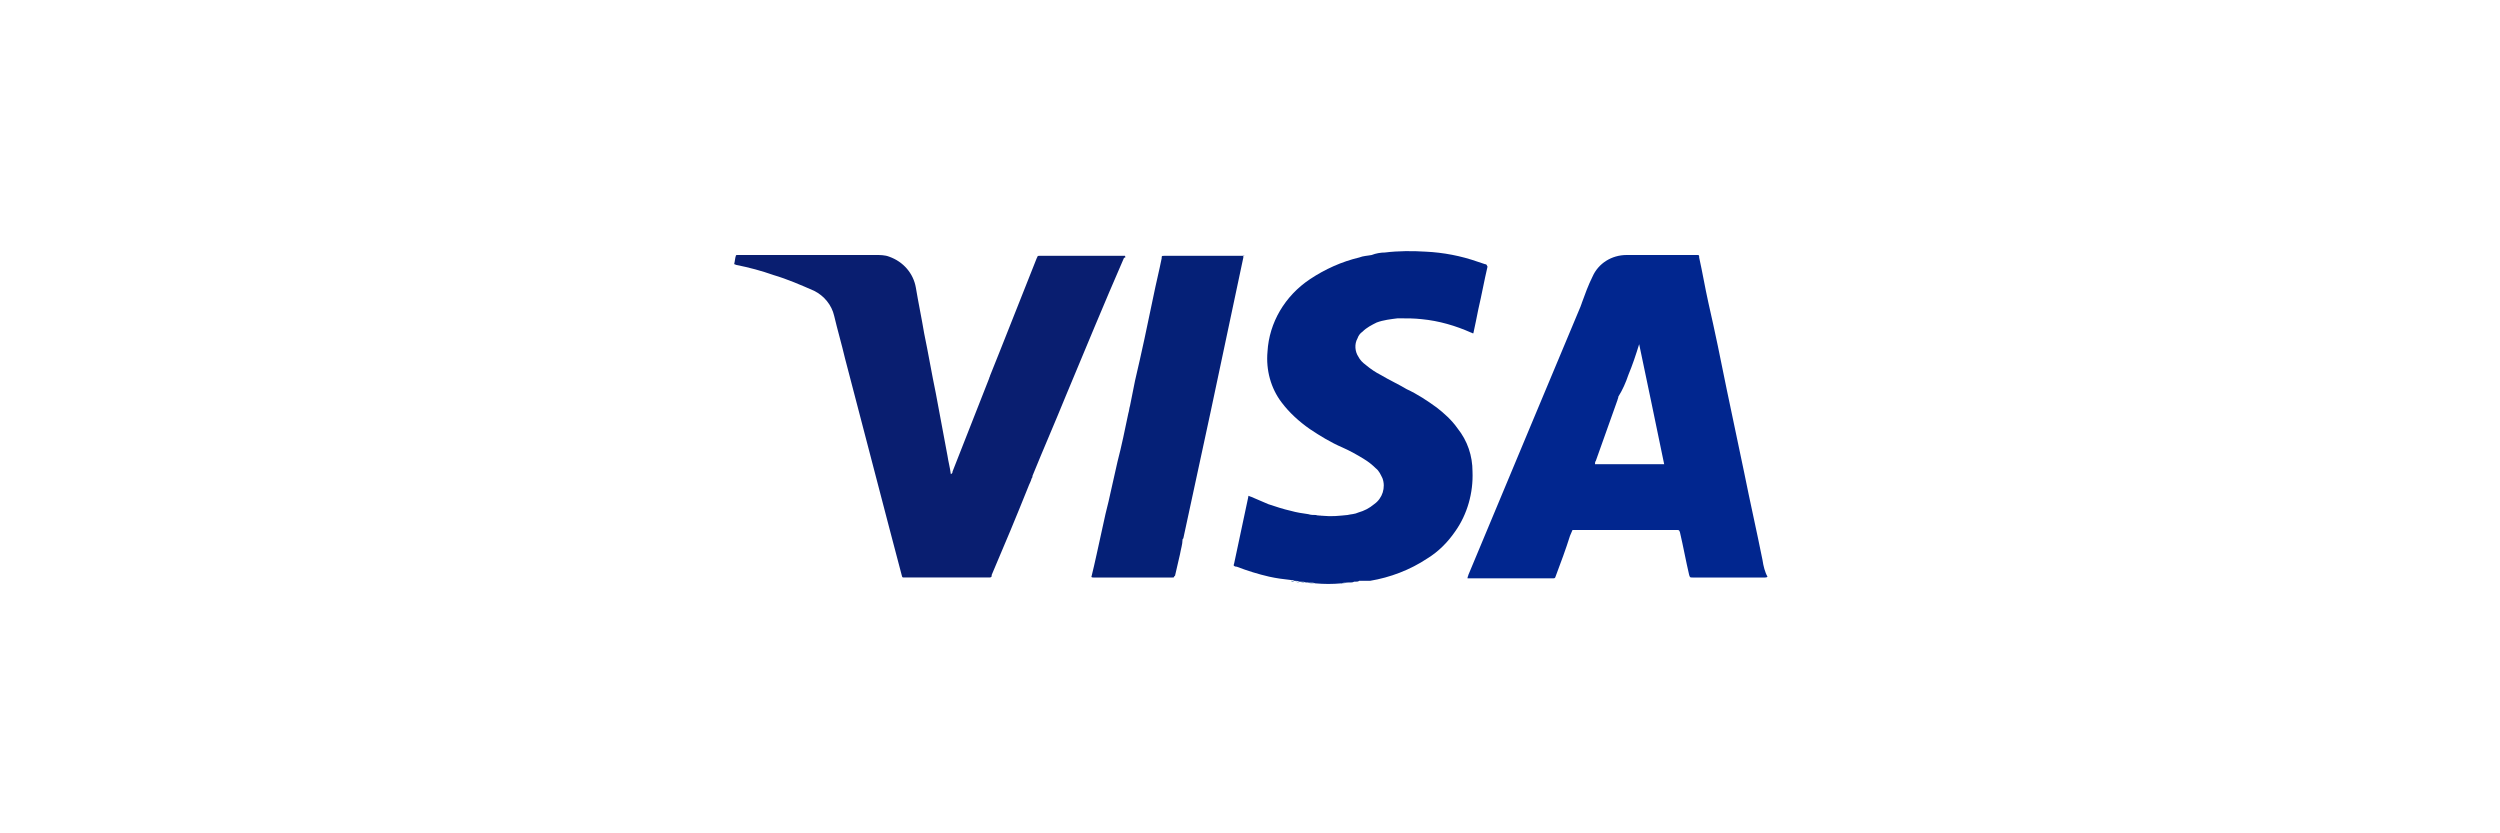 <?xml version="1.0" encoding="utf-8"?>
<!-- Generator: Adobe Illustrator 25.1.0, SVG Export Plug-In . SVG Version: 6.00 Build 0)  -->
<svg version="1.1" id="Layer_1" xmlns="http://www.w3.org/2000/svg" xmlns:xlink="http://www.w3.org/1999/xlink" x="0px" y="0px"
	 viewBox="0 0 300 100" style="enable-background:new 0 0 300 100;" xml:space="preserve">
<style type="text/css">
	.st0{fill:#FFFFFF;}
	.st1{fill:#F2493B;}
	.st2{fill:#ED312E;}
	.st3{fill:#2A233E;}
	.st4{enable-background:new    ;}
	.st5{fill:#302E2F;}
	.st6{fill:#F7931A;}
	.st7{fill:#6AC21E;}
	.st8{fill:#0876BE;}
	.st9{fill:#0E76BC;}
	.st10{fill:#F5BE0B;}
	.st11{fill:#F2682A;}
	.st12{fill:#D1CC40;}
	.st13{fill:#F05323;}
	.st14{fill:#76C480;}
	.st15{fill:#439EBE;}
	.st16{fill:#8A5782;}
	.st17{fill:#BA2357;}
	.st18{fill:#49A86A;}
	.st19{fill:#EE7345;}
	.st20{fill:#8AA83D;}
	.st21{fill:#EF4715;}
	.st22{fill:#F79345;}
	.st23{fill:#F05322;}
	.st24{fill:#F05443;}
	.st25{fill:#AF3A7A;}
	.st26{fill:#B82256;}
	.st27{fill:#DC2F64;}
	.st28{fill:#C66291;}
	.st29{fill:#F26829;}
	.st30{fill:#0476BE;}
	.st31{fill:#F5BE0C;}
	.st32{fill:#404041;}
	.st33{fill:none;}
	.st34{fill:#477830;}
	.st35{fill-rule:evenodd;clip-rule:evenodd;fill:url(#a_2_);}
	.st36{fill:#2D3540;}
	.st37{fill:#FF8C00;}
	.st38{fill:#006CB4;}
	.st39{fill-rule:evenodd;clip-rule:evenodd;fill:#010202;}
	.st40{fill:#010202;}
	.st41{fill-rule:evenodd;clip-rule:evenodd;fill:#E52620;}
	.st42{fill:#19447E;}
	.st43{fill:#88C443;}
	.st44{fill:#86C440;}
	.st45{fill:url(#SVGID_1_);}
	.st46{fill:#203A76;}
	.st47{fill-rule:evenodd;clip-rule:evenodd;fill:url(#SVGID_2_);}
	.st48{fill-rule:evenodd;clip-rule:evenodd;fill:url(#SVGID_3_);}
	.st49{fill-rule:evenodd;clip-rule:evenodd;fill:url(#SVGID_4_);}
	.st50{fill-rule:evenodd;clip-rule:evenodd;fill:url(#SVGID_5_);}
	.st51{fill-rule:evenodd;clip-rule:evenodd;fill:url(#SVGID_6_);}
	.st52{fill-rule:evenodd;clip-rule:evenodd;fill:url(#SVGID_7_);}
	.st53{fill-rule:evenodd;clip-rule:evenodd;fill:url(#SVGID_8_);}
	.st54{fill:#FE6705;}
	.st55{fill-rule:evenodd;clip-rule:evenodd;fill:#FFFFFF;stroke:#EAEAEA;stroke-width:0.93;}
	.st56{fill-rule:evenodd;clip-rule:evenodd;fill:#241F54;}
	.st57{fill:#241F54;}
	.st58{fill:#01268F;}
	.st59{fill:#091E70;}
	.st60{fill:#052077;}
	.st61{fill:#875FA1;}
	.st62{fill:#2B66A5;}
	.st63{fill:#2C69A6;}
	.st64{fill:#316EA8;}
	.st65{fill:#2C67A4;}
	.st66{fill:#012283;}
	.st67{fill:url(#SVGID_9_);}
	.st68{fill:url(#SVGID_10_);}
	.st69{fill:url(#SVGID_11_);}
	.st70{fill:url(#SVGID_12_);}
	.st71{fill:url(#SVGID_13_);}
	.st72{fill:url(#SVGID_14_);}
	.st73{fill:url(#SVGID_15_);}
	.st74{fill:url(#SVGID_16_);}
	.st75{fill:url(#SVGID_17_);}
	.st76{fill:url(#SVGID_18_);}
	.st77{fill:#231F20;}
	.st78{fill:#FF5F00;}
	.st79{fill:#EB001B;}
	.st80{fill:#F79E1B;}
	.st81{fill:none;stroke:#343166;stroke-width:0.438;stroke-miterlimit:10;}
	.st82{fill-rule:evenodd;clip-rule:evenodd;fill:#FEFEFE;}
	.st83{fill-rule:evenodd;clip-rule:evenodd;fill:#EFB310;}
	.st84{fill-rule:evenodd;clip-rule:evenodd;}
	.st85{fill:#F26622;}
	.st86{fill:#518335;}
	.st87{fill:#0B8041;}
	.st88{fill:#E87626;}
	.st89{fill:#70706E;}
	.st90{fill:#3E3E3C;}
	.st91{fill:#8DC640;}
	.st92{fill:url(#Shape_6_);}
	.st93{fill-rule:evenodd;clip-rule:evenodd;fill:#BF9FBD;}
	.st94{fill-rule:evenodd;clip-rule:evenodd;fill:url(#SVGID_19_);}
	.st95{fill:#3D8526;}
	.st96{fill:#007E36;}
	.st97{fill:#EBEBEC;}
	.st98{fill:#056F41;}
	.st99{fill:#83BD4F;}
	.st100{fill-rule:evenodd;clip-rule:evenodd;fill:#FFFFFF;}
	.st101{fill-rule:evenodd;clip-rule:evenodd;fill:#564C47;}
	.st102{fill-rule:evenodd;clip-rule:evenodd;fill:#A99388;}
	.st103{fill:#E2011C;}
	.st104{fill:#028AC9;}
	.st105{fill:#3BC38B;}
	.st106{fill:#F69220;}
	.st107{fill:#606060;}
</style>
<g>
	<g id="Layer_2_9_">
		<g id="Layer_1-2_8_">
			<path class="st58" d="M211.5,67.2c-0.7-3.5-1.5-7-2.2-10.5l-2.1-10c-0.7-3.5-1.4-6.9-2.2-10.4c-0.4-1.8-0.7-3.6-1.1-5.4
				c0-0.3,0-0.3-0.3-0.3c-2.8,0-5.6,0-8.4,0c-1.8,0-3.4,1-4.1,2.6c-0.5,1-0.9,2.1-1.3,3.2l0,0c0,0.1-0.1,0.2-0.1,0.3l-5.9,14.1
				L176.2,69c0,0.1-0.1,0.2-0.1,0.4h0.2h10c0.3,0,0.3,0,0.4-0.3c0.6-1.6,1.2-3.2,1.7-4.8c0.1-0.2,0.2-0.5,0.3-0.7h12.5
				c0.3,0,0.3,0,0.4,0.3c0.4,1.7,0.7,3.4,1.1,5.1c0.1,0.3,0.1,0.3,0.4,0.3h8.7c0.1,0,0.2,0,0.3-0.1
				C211.8,68.7,211.6,67.9,211.5,67.2z M195.4,45c0.5-1.2,0.9-2.4,1.3-3.7c0,0.1,0,0,0,0c0,0,0,0,0,0c1,4.8,2,9.5,3,14.4h-2.3h-0.4
				h-5.6c0-0.1,0-0.3,0.1-0.4l2.6-7.3c0-0.1,0.1-0.2,0.1-0.4l0,0C194.7,46.8,195.1,45.9,195.4,45z M190,36.5
				C190,36.5,190,36.5,190,36.5C190,36.5,190,36.5,190,36.5z"/>
			<path class="st59" d="M135,30.7c-0.1,0-0.2,0-0.3,0h-9.8c-0.1,0-0.1,0-0.2,0c-0.1,0-0.2,0-0.2,0.1l-0.1,0.2l-4.4,11.1l-1.2,3
				c0,0.1-0.1,0.2-0.1,0.3l-4.4,11.2c0,0.1,0,0.2-0.2,0.3c-0.1-0.8-0.3-1.5-0.4-2.2l-1.4-7.5c-0.5-2.4-0.9-4.8-1.4-7.2
				c-0.3-1.8-0.7-3.7-1-5.5c-0.3-1.7-1.5-3.1-3.2-3.7c-0.5-0.2-1.1-0.2-1.6-0.2H88.7c-0.1,0-0.1,0-0.2,0c-0.1,0-0.2,0-0.2,0.1
				c0,0,0,0,0,0c-0.1,0.3-0.1,0.6-0.2,1c0.1,0,0.2,0.1,0.3,0.1c1.5,0.3,3,0.7,4.4,1.2c1.7,0.5,3.3,1.2,4.9,1.9
				c1.2,0.6,2.1,1.7,2.4,3c0.4,1.7,0.9,3.4,1.3,5.1l5.3,20.3c0.5,1.9,1,3.8,1.5,5.7c0.1,0.3,0,0.3,0.4,0.3c0,0,0.1,0,0.1,0h9.8
				c0.1,0,0.1,0,0.2,0c0.1,0,0.3,0,0.3-0.2c0,0,0,0,0,0c0,0,0-0.1,0-0.1c1.5-3.5,3-7.1,4.4-10.6c0.1-0.3,0.3-0.6,0.4-1
				c0.1-0.1,0.1-0.2,0.1-0.3c1.3-3.2,2.7-6.4,4-9.6c2.3-5.5,4.6-11.1,7-16.6C135,31,135.1,30.9,135,30.7z"/>
			<path class="st60" d="M149.3,30.7h-9.6c-0.3,0-0.3,0-0.3,0.3c-0.3,1.5-0.7,3.1-1,4.6c-0.7,3.4-1.4,6.7-2.2,10.1
				c-0.2,1-0.4,2-0.6,3c-0.1,0.3-0.1,0.6-0.2,0.9c-0.4,1.9-0.8,3.9-1.3,5.8c-0.3,1.3-0.6,2.7-0.9,4c-0.2,1-0.5,2-0.7,3
				c-0.3,1.4-0.6,2.7-0.9,4.1c-0.2,0.9-0.4,1.8-0.6,2.6c-0.1,0.2,0.1,0.2,0.2,0.2c3.2,0,6.4,0,9.5,0c0.1,0,0.2,0,0.2-0.1
				c0,0,0-0.1,0.1-0.1c0.2-0.9,0.4-1.7,0.6-2.6c0.1-0.6,0.3-1.2,0.3-1.7c0-0.1,0-0.1,0.1-0.2c1.1-5.1,2.2-10.2,3.3-15.3
				c1.3-6.1,2.6-12.3,3.9-18.4c0-0.1,0-0.1,0-0.2S149.4,30.7,149.3,30.7z"/>
			<path class="st61" d="M158.9,61.9c-0.3,0-0.6,0-0.9-0.1C158.3,61.8,158.6,61.9,158.9,61.9z"/>
			<path class="st62" d="M156.9,69.9c0.3,0,0.6,0,0.8,0.1C157.4,70,157.1,70,156.9,69.9z"/>
			<path class="st63" d="M160.9,70c0.2-0.1,0.5-0.1,0.8-0.1C161.4,70,161.1,70,160.9,70z"/>
			<path class="st64" d="M156,69.8c0.2,0,0.4,0,0.6,0.1C156.4,69.9,156.2,69.9,156,69.8z"/>
			<path class="st64" d="M155.4,69.8c0.2,0,0.3,0,0.5,0.1C155.7,69.9,155.5,69.8,155.4,69.8z"/>
			<path class="st65" d="M154.9,69.7c0.1,0,0.3,0,0.4,0.1C155.1,69.8,155,69.8,154.9,69.7z"/>
			<path class="st66" d="M178.2,31.7c-0.3-0.1-0.6-0.2-0.9-0.3c-2-0.7-4.1-1.1-6.2-1.2c-1.6-0.1-3.3-0.1-4.9,0.1
				c-0.5,0-1.1,0.1-1.6,0.3c-0.5,0.1-1,0.1-1.5,0.3c-2.1,0.5-4.1,1.4-5.9,2.6c-3,2-4.9,5.2-5.1,8.7c-0.2,2.2,0.4,4.4,1.7,6.1
				c0.9,1.2,2.1,2.3,3.4,3.2c1.2,0.8,2.5,1.6,3.9,2.2c0.9,0.4,1.8,0.9,2.6,1.4c0.5,0.3,1,0.7,1.4,1.1c0.4,0.3,0.6,0.8,0.8,1.2
				c0.4,1.1,0,2.4-1,3.1c-0.6,0.5-1.2,0.8-1.9,1c-0.4,0.2-0.9,0.2-1.3,0.3c-1,0.1-1.9,0.2-2.9,0.1c-0.3,0-0.6,0-0.9-0.1
				c-0.3,0-0.6,0-0.9-0.1c-0.7-0.1-1.4-0.2-2.1-0.4c-0.9-0.2-1.8-0.5-2.7-0.8c-0.7-0.3-1.4-0.6-2.1-0.9c-0.1,0-0.2-0.1-0.3-0.1
				l0,0.1l-1.7,8c-0.1,0.3-0.1,0.3,0.2,0.4l0.1,0c1.3,0.5,2.6,0.9,3.9,1.2c0.9,0.2,1.7,0.3,2.6,0.4c0.1,0,0.3,0,0.4,0.1h0.1
				c0.2,0,0.3,0,0.5,0.1h0.2c0.2,0,0.4,0,0.6,0.1h0.3c0.3,0,0.6,0,0.8,0.1c1.1,0.1,2.1,0.1,3.2,0c0.2-0.1,0.5-0.1,0.8-0.1h0.2
				c0.2,0,0.3,0,0.5-0.1h0.2c0.1,0,0.3,0,0.4-0.1h0.1c0.1,0,0.1,0,0.2,0c0.1,0,0.2,0,0.3,0c0.1,0,0.1,0,0.1,0c0.1,0,0.2,0,0.3,0
				c0,0,0.1,0,0.1,0c0.1,0,0.1,0,0.2,0c2.4-0.4,4.8-1.3,6.9-2.7c1.3-0.8,2.4-1.9,3.3-3.2c1.5-2.1,2.2-4.7,2.1-7.2
				c0-1.9-0.6-3.7-1.8-5.2c-0.7-1-1.6-1.8-2.5-2.5c-1.1-0.8-2.3-1.6-3.6-2.2c-1-0.6-2.1-1.1-3.1-1.7c-0.6-0.3-1.2-0.7-1.8-1.2
				c-0.4-0.3-0.7-0.6-0.9-1c-0.4-0.6-0.5-1.5-0.1-2.2c0.1-0.3,0.3-0.6,0.6-0.8c0.5-0.5,1.1-0.8,1.7-1.1c0.8-0.3,1.7-0.4,2.5-0.5h0.4
				c0.8,0,1.6,0,2.5,0.1c2.1,0.2,4.1,0.8,5.9,1.6c0.1,0,0.1,0.1,0.3,0.1c0.2-0.9,0.4-1.9,0.6-2.9c0.4-1.7,0.7-3.4,1.1-5.1
				C178.4,31.8,178.4,31.7,178.2,31.7z"/>
		</g>
	</g>
</g>
</svg>
